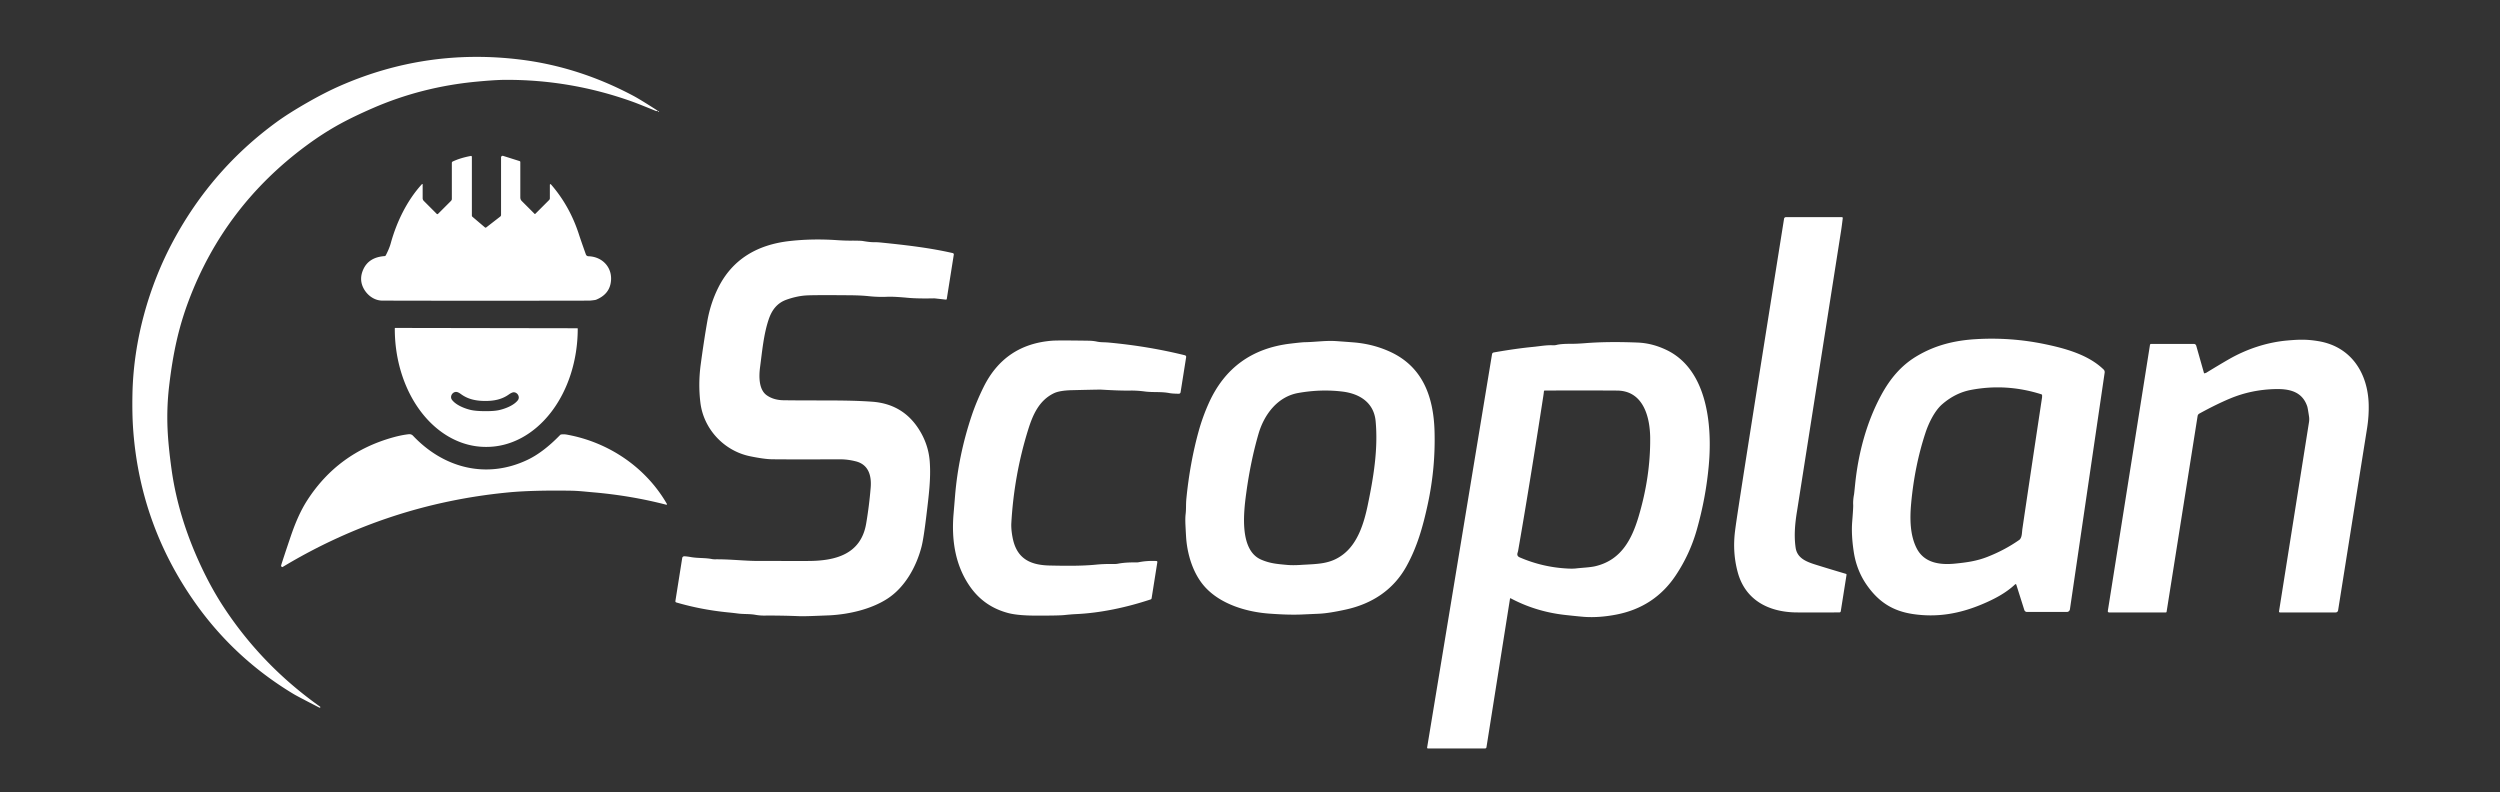 <svg xmlns="http://www.w3.org/2000/svg" viewBox="0 0 1600 507"><rect x="0" y="0" width="1600" height="507" fill="#333333" stroke="none"/><g fill="#fff"><path d="M420.96 71.07q-.82.1-1.23-.07-11.47-4.67-14.82-5.87-39.78-14.29-81.96-14.02c-5.25.03-12.98.67-18.68 1.22-22.8 2.22-44.86 7.78-65.91 16.98q-11.87 5.18-20.41 9.82-10.96 5.96-21.98 14.11-52.38 38.72-75.12 98.96c-6.75 17.86-10.18 34.49-12.54 54.3q-1.68 14.02-1.07 28 .47 10.88 2.57 26c3.07 22.11 9.99 43.21 19.44 63.1q6.44 13.55 13.82 24.82 24.67 37.61 61.83 63.87a.32.31 33.2 0 1 .09.42l-.01.01a.43.42-60.9 0 1-.57.17q-14.08-7.24-16.55-8.73-38.18-22.98-63.53-59.18-34.47-49.25-39.04-109.26-.79-10.37-.52-23.65c.69-34.35 10.51-68.99 26.21-98.1q24.59-45.62 65.96-75.8 7.85-5.72 19.91-12.61 11.35-6.49 21-10.71Q273 30.75 333 38.13q37.36 4.61 72.25 23.14 4.52 2.4 15.47 9.45a.37.34-87.6 0 1 .11.13q.06.11.13.22Z"/><path d="M420.96 71.07q1.05.22.79.6-.44.08-.79-.6Zm-69.05 47.2a.4.4 0 0 1 .71-.26q12 13.8 17.88 31.96 1.14 3.54 4.46 12.86a1.77 1.76-8.7 0 0 1.61 1.17c9.51.26 16.15 8.02 14.19 17.58q-1.42 6.96-9.08 10.17a3.85 3.75-59.8 0 1-.93.26q-2.59.38-3.76.39-72.19.15-132.29-.01c-5.34-.02-10.05-3.68-12.29-8.4q-2.63-5.54.09-11.55 3.52-7.82 13.65-8.53a.93.93 0 0 0 .75-.49c1.09-2.07 2.48-5.17 3.11-7.48 3.78-13.82 10.45-27.62 20.03-38.09a.27.26 66.3 0 1 .46.18v8.8a2.49 2.49 0 0 0 .74 1.77l8.28 8.29a.57.57 0 0 0 .8 0l8.32-8.32a1.85 1.83-22.6 0 0 .54-1.3v-23.05a.92.92 0 0 1 .52-.83q4.85-2.31 11.61-3.58a.58.58 0 0 1 .69.57v37.57a1.07 1.05 20.9 0 0 .37.8l8.01 6.8a.62.61-43.4 0 0 .78.02l9.03-7a1.27 1.26-19.3 0 0 .48-.99v-36.83a1.04 1.03 8.9 0 1 1.35-.98l10.53 3.33a.64.62 8.9 0 1 .45.6v22.72a3.19 3.16 22.8 0 0 .92 2.23l8.22 8.22a.31.31 0 0 0 .44 0l8.88-8.88a1.58 1.54-23.4 0 0 .45-1.09v-8.63Zm827.46 21.32q-.63 5.26-1.09 8.18-27.96 178.01-28.14 179.1c-1.29 7.77-2.08 15.8-.94 23.63.98 6.78 6.88 9.04 13.08 10.97q8.12 2.54 19.11 5.79a.56.56 0 0 1 .39.63l-3.69 23.33a.87.87 0 0 1-.86.73q-23.12.06-27.72 0c-17.66-.24-32.51-7.91-37.34-25.63q-3.42-12.49-1.79-26.07.33-2.77.99-7.24 4.49-30.33 30.43-193.03a1.21 1.2 4.5 0 1 1.19-1.01h35.83a.56.55-86.8 0 1 .55.62Zm-574.02 52.17-6.88-.77a5.31 3.93-11.7 0 0-.73-.04q-10.49.22-16.67-.35-9.3-.86-13.17-.67-5.78.27-11.95-.38-4.94-.52-11.92-.58-21.65-.19-27.51.08-6.24.3-13.08 2.72c-6.21 2.19-9.51 6.8-11.49 12.68-3.23 9.59-4.16 20.36-5.51 30.55-.75 5.62-.94 14.22 4.2 17.92q4.4 3.15 10.87 3.24c23.35.33 39.42-.27 56.48.92q19.42 1.34 29.76 17.14 6.46 9.87 7.29 21.27c.79 10.96-.61 21.53-2.19 34.74q-1.74 14.47-3.05 19.58c-3.32 12.91-10.65 26.09-21.87 33.36-10.58 6.86-24.7 9.94-36.53 10.62q-.59.04-10.08.4-6.96.27-10.13.15-11.35-.46-22.16-.37-2.67.02-5.47-.47c-4.11-.73-7.33-.32-11.54-.88q-2.8-.37-6.01-.68-17.14-1.68-33.18-6.37a.82.8 12.6 0 1-.58-.9l4.37-27.56a1.29 1.28-86.2 0 1 1.23-1.08q1.33-.02 4.37.51c4.41.78 9.12.41 13.27 1.23a10.29 9.79-38.3 0 0 2.05.19c9.68-.12 18.77 1.04 27.65 1.05q18.2.02 31.83.01c17.34-.02 33.93-4.04 37.32-23.9q1.93-11.26 2.9-23.1c.61-7.49-1.3-14.68-9.49-16.75q-5.16-1.31-9.99-1.3-35.45.1-43.75-.04-5-.08-14.01-1.94c-16.65-3.43-29.68-17.43-31.74-34.23q-1.48-12.08.2-24.53 2.05-15.27 4.21-27.59 2.02-11.5 6.98-21.46c9.24-18.56 25.39-27.61 45.6-29.9q14.48-1.65 30.34-.59 4.95.33 8.32.32 6.83-.03 8.35.24 4.54.79 7.03.75 1.94-.03 4.39.21c15.86 1.61 31.28 3.36 46.09 6.77a.86.86 0 0 1 .66.98l-4.49 28.36a.54.53 7.9 0 1-.59.44Zm-235.87 18.32a.27.27 0 0 1 .27.27v.23a75.54 58.32-89.9 0 1-58.46 75.44h-.44a75.54 58.32-89.9 0 1-58.18-75.64v-.23a.27.27 0 0 1 .27-.27l116.54.2Zm-59.19 53.06q5.99.04 9.2-.69c3.96-.9 9.41-3.01 11.93-6.3 1.55-2.03-.13-5-2.53-5.09q-1.18-.05-3.24 1.41c-4.56 3.24-9.67 4.18-15.31 4.14-5.65-.04-10.74-1.04-15.27-4.34q-2.03-1.49-3.21-1.45c-2.41.06-4.12 3.01-2.6 5.06 2.48 3.32 7.9 5.5 11.85 6.45q3.19.77 9.18.81Zm980.14 111.03a.46.46 0 0 0-.75-.19c-5.98 5.64-13.46 9.53-21.37 12.84-14.41 6.01-28.55 8.46-43.96 6.18-12.8-1.9-21.78-7.54-29.37-18.24q-6.74-9.49-8.58-21.59-1.67-10.91-.99-19.35.72-9 .63-10.66-.17-3.04.54-6.71.09-.47.72-6.7c1.96-19.23 7.14-39.23 16.63-56.8 5.55-10.27 12.51-18.8 22.48-24.82 11.92-7.2 24.5-10.28 38.35-11.08q22.22-1.29 43.78 3.17c13.35 2.77 28.04 6.81 37.76 16.26a2.31 2.31 0 0 1 .68 2.01l-22.23 151.47a1.98 1.98 0 0 1-1.96 1.69h-25.53a1.8 1.78 81 0 1-1.7-1.25l-5.13-16.23Zm16.52-121.13a.71.7-80.7 0 0-.49-.69q-22.39-7.12-45.12-2.79-9.9 1.88-18.3 9.13c-5.03 4.34-8.79 12.38-10.76 18.37q-6.95 21.11-9.15 45.2c-.87 9.64-.79 20.27 3.58 28.73 4.87 9.42 14.98 10.67 24.54 9.72 7.29-.73 13.68-1.57 20.7-4.32q11.05-4.33 20.31-10.8a2.53 2.47-87.9 0 0 .62-.59c1.27-1.7 1.12-4.23 1.47-6.66q4.93-33.41 12.58-84.09l.02-1.21Zm69.77-32.93h27.37a1.56 1.56 0 0 1 1.5 1.14l4.94 17.42a.38.37-16.1 0 0 .47.25q.94-.31 1.04-.38 8.18-5.01 14.25-8.51c11.48-6.61 24.46-10.98 37.79-12.13 7.18-.62 12.26-.82 19.86.47 20.71 3.5 31.47 20.28 32.02 40.37q.2 7.57-1.05 15.45-5.22 32.74-18.53 116.46a1.56 1.56 0 0 1-1.54 1.31h-35.69a.59.59 0 0 1-.58-.68l19.19-121.11a12.04 11.87 45.6 0 0 .01-3.67q-.8-5.39-1.13-6.38c-3.18-9.52-11.37-11.32-20.38-11.11q-15.36.35-28.96 6.02-8.8 3.67-19.75 9.68a2.17 2.17 0 0 0-1.08 1.54l-19.85 125.31a.49.48 4.9 0 1-.48.4h-36.36a.79.79 0 0 1-.78-.92l26.98-170.3a.75.75 0 0 1 .74-.63ZM740.7 359.77l-3.67 23.14a.92.89-5.5 0 1-.61.72c-15.25 5.05-31.79 8.66-47.78 9.4q-3.01.14-7.38.6-3.67.39-17.97.37-11.76-.02-17.88-1.61-15.52-4.04-24.55-16.92c-9.57-13.63-11.98-30.02-10.59-46.48q.68-8.1.95-11.47 2.12-26.01 10.63-51.44 3.02-9.01 7.63-18.34 13.55-27.41 44.01-29.7 3.58-.27 22.91.01 3.17.04 5.66.58c2.4.53 4.52.33 7.59.61q25.42 2.37 48.71 8.14a1.05 1.05 0 0 1 .78 1.17l-3.57 22.51a1.11 1.1-85.4 0 1-1.09.93q-3.97-.02-6.17-.43c-5.31-1.01-10.42-.32-15.62-1.01q-5.04-.66-9.41-.58-6.45.12-18.53-.61-1.25-.07-18.76.36-7.91.19-11.61 2.01c-9.46 4.64-13.41 13.81-16.37 23.3q-9.01 28.94-10.76 59.78c-.2 3.54.48 8.07 1.19 10.97 3.04 12.46 11.88 15.93 23.56 16.16 8.08.16 19.54.41 29.28-.55q5.52-.55 11.64-.42a12.83 12.69-49.4 0 0 2.66-.22q4.78-.91 11.69-.8a8.12 7.47 37.4 0 0 1.63-.15q5.24-1.03 11.2-.76a.63.63 0 0 1 .6.73Zm125.97-140.61q12.38 1.05 23.19 6.06c20.69 9.58 27.58 28.69 28.24 50.58q.7 23.73-4.38 47.12c-3.18 14.64-6.83 27.29-13.57 39.47-8.4 15.19-22.04 24.01-38.77 27.71q-10.85 2.4-17.27 2.69-10.15.45-10.24.46c-7.36.34-14.61-.04-21.35-.52-14.74-1.05-31.37-6.02-41.41-17.15-7.08-7.86-10.8-19.17-11.85-29.84q-.19-2.01-.55-9.25-.24-4.84.09-7.49c.4-3.21.11-6.15.49-9.97q2.28-22.94 7.86-43.1 2.58-9.3 6.59-18.17 15.14-33.38 52.02-37.83 7.41-.89 9.29-.92c6.93-.1 13.4-1.19 20.5-.68q8.36.6 11.12.83Zm-59.58 138.98c5.75 2.5 10.37 2.83 16.69 3.41q3.56.32 8.45.01c11.16-.71 19.09-.33 27.48-6.81 9.24-7.14 13.19-19.69 15.63-31.39 3.67-17.6 6.72-35.86 5.07-53.77-1.1-11.91-10.19-17.63-21.22-18.98q-13.74-1.68-28.24.88c-13.32 2.34-21.92 13.79-25.53 26.26q-5.05 17.43-7.82 37.79c-1.69 12.4-4.5 36.51 9.49 42.6ZM913.36 478.4l41.54-251.72a1.35 1.35 0 0 1 1.11-1.11q14.17-2.5 24.97-3.54c4.55-.44 8.74-1.27 12.83-1.05a8.46 8.13 38.2 0 0 2.43-.24q2.81-.72 9.2-.7 3.74.01 9.19-.42 14.76-1.16 33.62-.37 9.25.39 18.29 4.72c26.21 12.55 29.34 48.22 27.11 73.53q-1.85 20.94-7.74 41.68-4.42 15.53-13.41 29.03-13.51 20.3-37.9 25.09-10.5 2.06-19.85 1.55-2.73-.15-12.71-1.24-19-2.06-35.2-10.7a.29.29 0 0 0-.43.21l-15.07 95.11a.94.93-85.3 0 1-.92.79h-36.54a.53.53 0 0 1-.52-.62Zm74.76-227.99q-.21 1.89-.36 2.81-8.99 58.27-16.09 98.87-.11.67-.45 1.81-.59 1.96 1.37 2.81 14.89 6.45 31.24 7.18 2.82.13 4.88-.1c4.5-.51 8.88-.63 12.21-1.4 16.33-3.8 23.29-16.74 27.76-31.7q7.66-25.65 7.44-50.43c-.12-13.44-4.41-30.14-21.12-30.29q-10.42-.1-46.36-.04a.54.52-86.9 0 0-.52.48Z"/><path d="M426.82 322.52a.35.35 0 0 1-.39.51q-22.39-5.8-46.44-7.91c-6.59-.58-9.77-1-15.01-1.08q-24.71-.34-39.72 1.11-77.35 7.46-144.08 47.54-.43.26-.54.24a.94.93-75.1 0 1-.69-1.19q1.45-4.7 5.98-18.08c2.78-8.22 6.13-16.39 10.77-23.57q19.63-30.39 54.94-40.19 5.59-1.55 10.1-2.01a3.12 3.12 0 0 1 2.57.96c19.64 20.79 47.06 27.89 73.24 15.47q10.15-4.81 20.87-15.87a1.33 1.3 17.5 0 1 .79-.4q1.76-.22 3.41.08c26.67 4.75 50.61 20.81 64.2 44.39Z"/></g></svg>